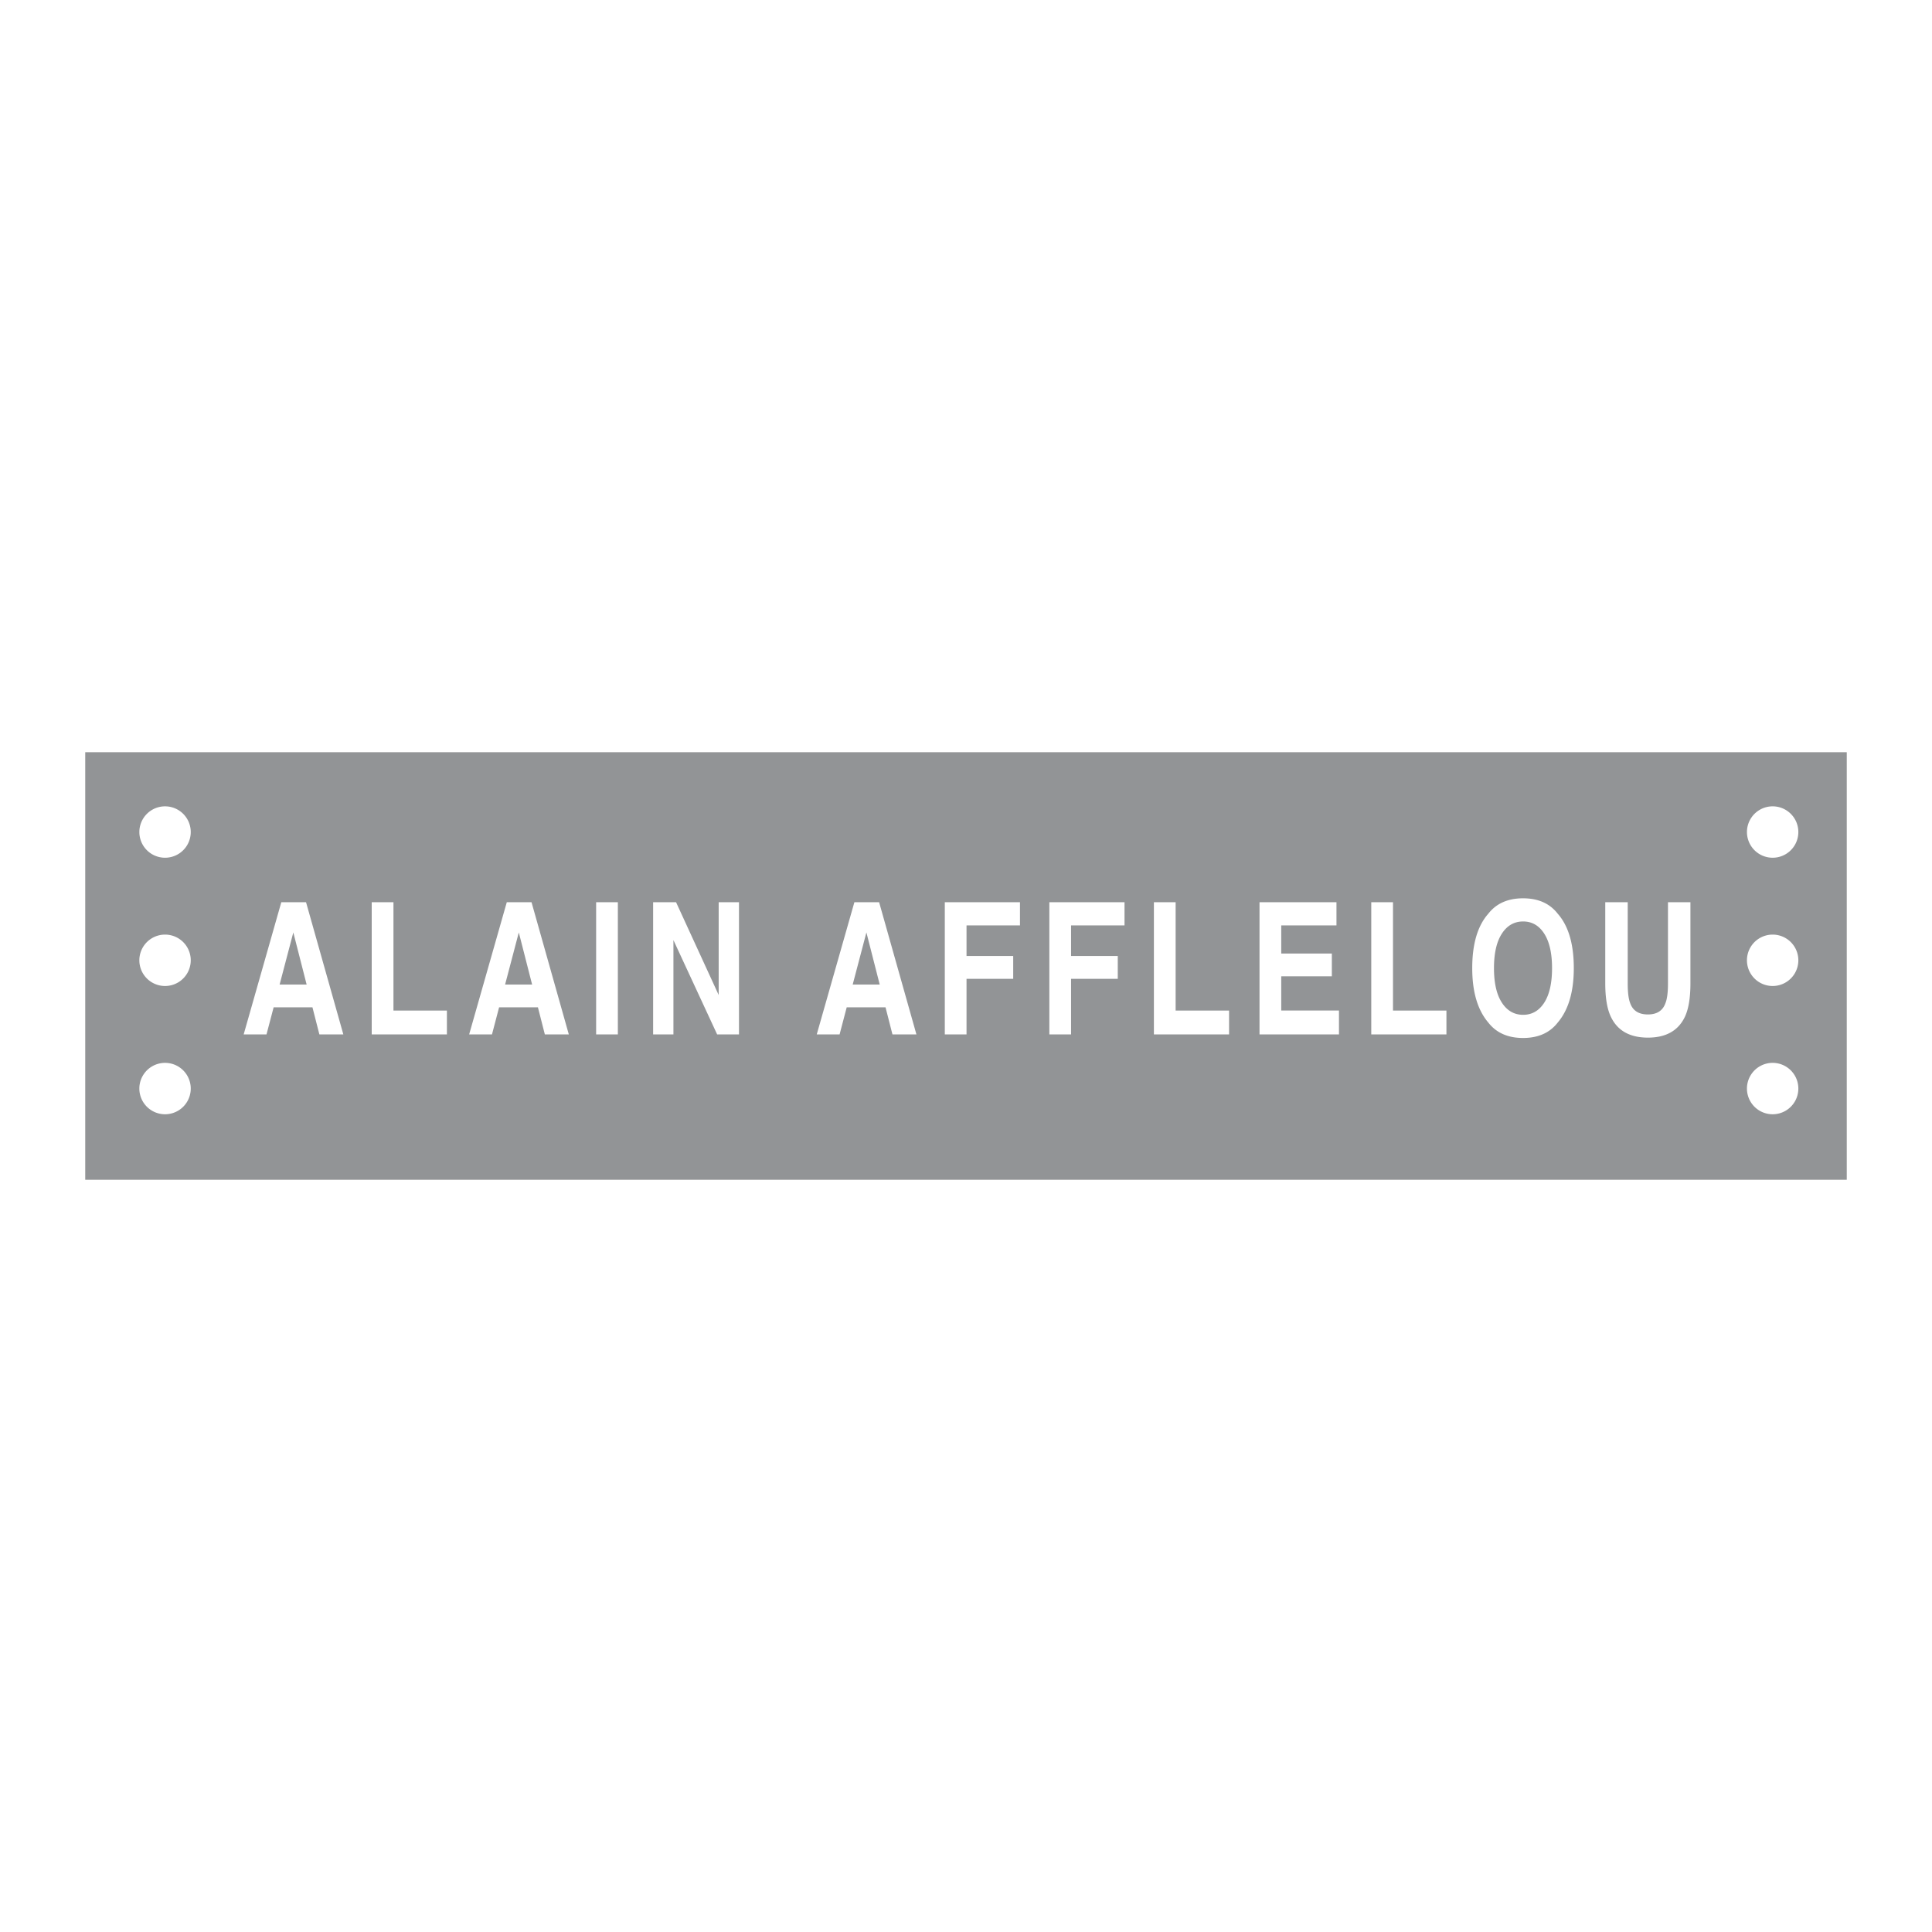 <svg xmlns="http://www.w3.org/2000/svg" width="2500" height="2500" viewBox="0 0 192.756 192.756"><g fill-rule="evenodd" clip-rule="evenodd"><path fill="#fff" d="M0 0h192.756v192.756H0V0z"/><path fill="#929496" d="M184.252 117.707V75.049H8.504v42.658h175.748z"/><path d="M29.265 93.03l1.328 5.196h-2.695l1.367-5.196zm-4.954 10.173h2.278l.711-2.701h3.874l.69 2.701h2.391l-3.721-13.188h-2.468l-3.755 13.188zM37.086 90.015h2.169v10.807h5.332v2.381h-7.501V90.015zM51.761 93.03l1.328 5.196h-2.695l1.367-5.196zm-4.954 10.173h2.278l.71-2.701h3.874l.69 2.701h2.391l-3.72-13.188h-2.468l-3.755 13.188zM61.644 103.203h-2.168V90.015h2.168v13.188zM65.163 90.015h2.288l4.252 9.258v-9.258h2.026v13.188h-2.18l-4.361-9.41v9.41h-2.025V90.015zM86.441 93.03l1.328 5.196h-2.695l1.367-5.196zm-4.954 10.173h2.279l.71-2.701h3.874l.69 2.701h2.391L87.71 90.015h-2.468l-3.755 13.188zM94.263 90.015h7.501v2.311h-5.333v3.056h4.657v2.276h-4.657v5.545h-2.168V90.015zM104.693 90.015h7.5v2.311h-5.332v3.056h4.659v2.276h-4.659v5.545h-2.168V90.015zM115.125 90.015h2.168v10.807h5.332v2.381h-7.5V90.015zM133.34 92.326h-5.51v2.808h5.049v2.274h-5.049v3.414h5.76v2.381h-7.928V90.015h7.678v2.311zM136.811 90.015h2.168v10.807h5.332v2.381h-7.5V90.015zM151.965 101.248c-.889 0-1.596-.404-2.121-1.211-.527-.809-.789-1.957-.789-3.445 0-1.49.262-2.638.789-3.446.525-.808 1.232-1.211 2.121-1.211.883 0 1.584.405 2.104 1.216.52.811.779 1.958.779 3.441 0 1.488-.26 2.637-.779 3.445-.52.807-1.221 1.211-2.104 1.211zm5.053-4.656c0-2.412-.535-4.222-1.604-5.432-.795-1.024-1.947-1.536-3.459-1.536-1.51 0-2.666.512-3.465 1.536-1.07 1.209-1.604 3.02-1.604 5.432 0 2.363.533 4.174 1.604 5.43.799 1.025 1.955 1.537 3.465 1.537 1.512 0 2.664-.512 3.459-1.537 1.068-1.256 1.604-3.067 1.604-5.43zM160.158 90.015h2.24v8.102c0 .908.084 1.568.252 1.986.27.74.855 1.109 1.76 1.109.893 0 1.475-.369 1.744-1.109.174-.418.26-1.078.26-1.986v-8.102h2.24v8.094c0 1.4-.174 2.49-.52 3.27-.652 1.43-1.891 2.145-3.719 2.145-1.834 0-3.078-.715-3.729-2.145-.354-.779-.529-1.869-.529-3.27v-8.094h.001zM16.467 85.576a2.563 2.563 0 1 0 .001-5.127 2.563 2.563 0 0 0-.001 5.127zM16.467 98.373a2.564 2.564 0 1 0 0-5.128 2.564 2.564 0 0 0 0 5.128zM16.467 111.17a2.564 2.564 0 1 0 0-5.128 2.564 2.564 0 0 0 0 5.128zM176.857 85.576a2.563 2.563 0 1 0 .001-5.127 2.563 2.563 0 0 0-.001 5.127zM176.857 98.373a2.564 2.564 0 1 0 0-5.128 2.564 2.564 0 0 0 0 5.128zM176.857 111.17a2.564 2.564 0 1 0 0-5.128 2.564 2.564 0 0 0 0 5.128z" fill="#fff"/></g></svg>